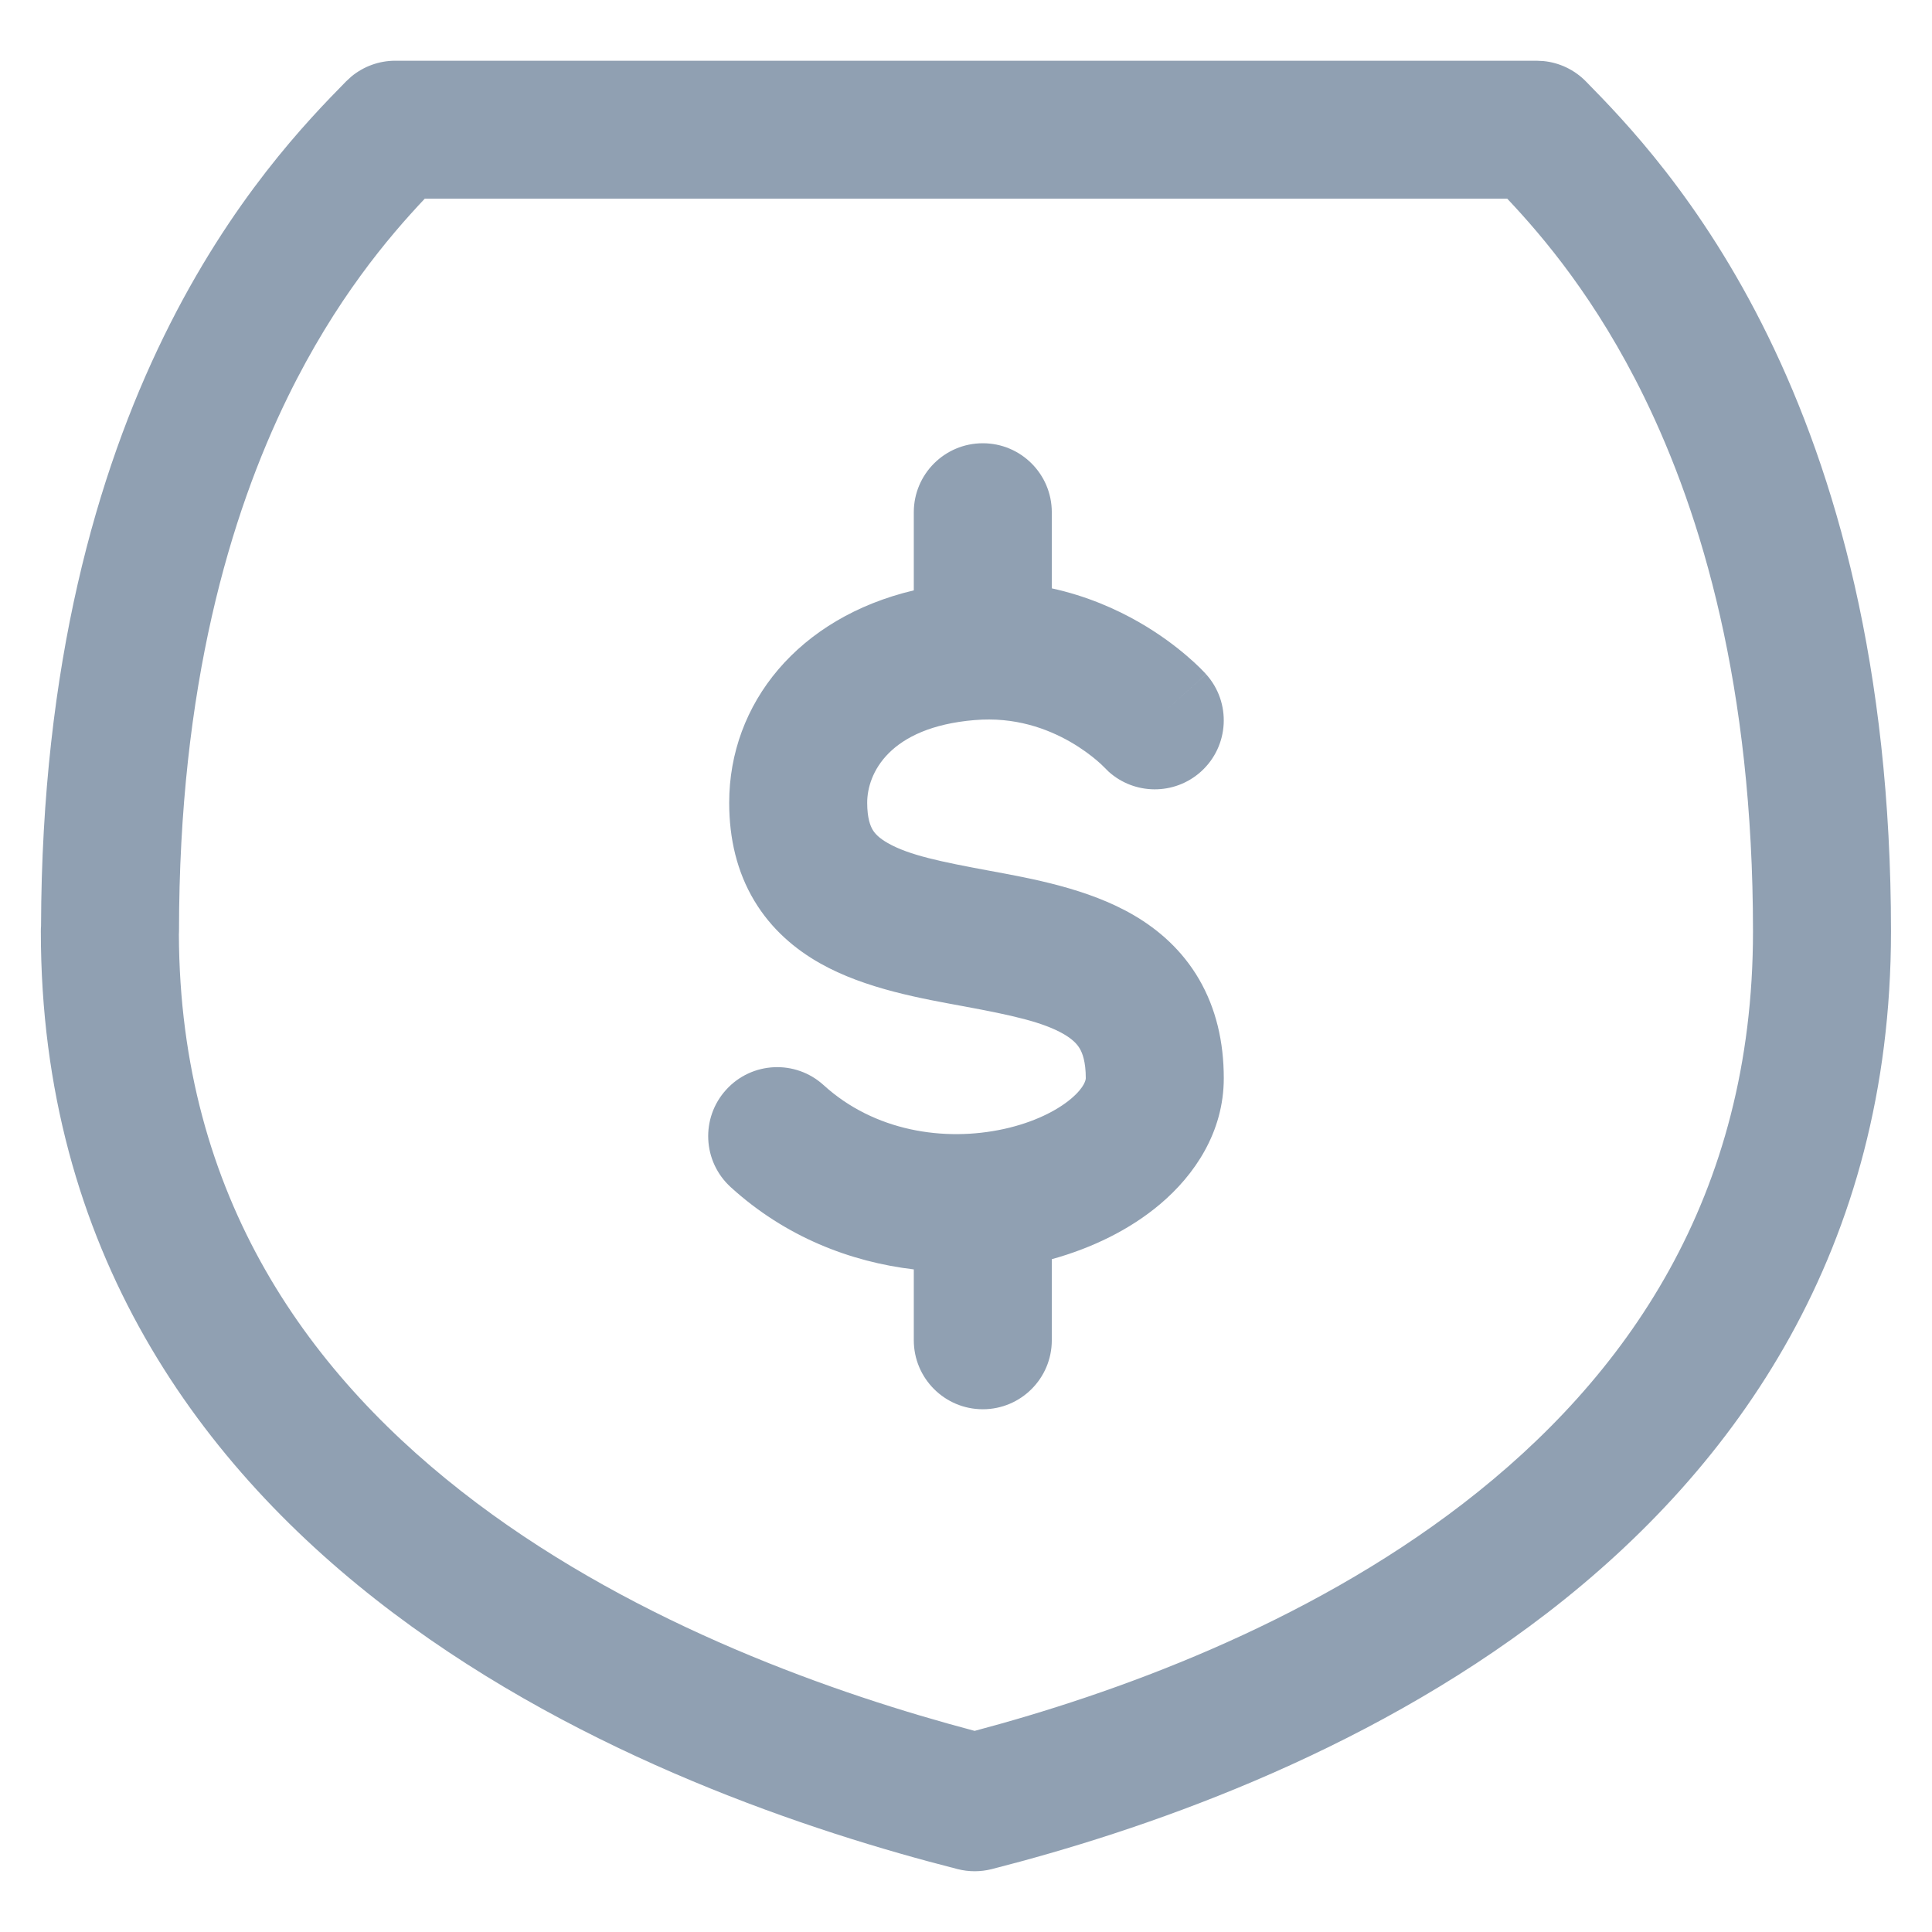 <svg width="49" height="49" viewBox="0 0 49 49" fill="none" xmlns="http://www.w3.org/2000/svg">
<path d="M39.147 1.549C39.553 1.589 39.933 1.771 40.221 2.064C41.173 3.035 43.137 5.042 44.843 8.529C46.548 12.014 47.96 16.9 47.96 23.625C47.96 31.679 44.039 37.212 39.246 40.905C34.505 44.557 28.869 46.456 25.153 47.405C24.869 47.477 24.572 47.477 24.288 47.405C20.576 46.458 14.834 44.562 9.986 40.917C5.087 37.233 1.036 31.698 1.036 23.621C1.036 23.577 1.037 23.533 1.041 23.489C1.059 16.834 2.463 11.99 4.157 8.529C5.863 5.042 7.826 3.035 8.778 2.064L8.907 1.945C9.22 1.684 9.616 1.54 10.027 1.54H38.972L39.147 1.549ZM10.772 5.04C9.857 6.009 8.511 7.593 7.3 10.067C5.839 13.053 4.54 17.41 4.54 23.625C4.54 23.649 4.538 23.673 4.537 23.697C4.561 30.366 7.847 34.929 12.089 38.119C16.225 41.228 21.205 42.968 24.719 43.899C28.215 42.97 33.083 41.234 37.11 38.132C41.252 34.94 44.46 30.355 44.46 23.625C44.46 17.41 43.16 13.053 41.699 10.067C40.488 7.593 39.143 6.009 38.228 5.04H10.772ZM24.926 11.242C25.893 11.242 26.676 12.025 26.676 12.992V14.922C27.56 15.115 28.308 15.446 28.895 15.784C29.413 16.082 29.817 16.391 30.098 16.632C30.239 16.752 30.352 16.858 30.433 16.938C30.474 16.979 30.508 17.014 30.534 17.041C30.546 17.054 30.557 17.065 30.566 17.075C30.57 17.08 30.575 17.085 30.579 17.089C30.58 17.091 30.582 17.093 30.584 17.095L30.585 17.096L30.587 17.097C30.585 17.1 30.529 17.153 29.308 18.252L30.588 17.099C31.235 17.818 31.176 18.924 30.459 19.57C29.785 20.176 28.771 20.163 28.114 19.568L27.994 19.448C27.995 19.45 27.997 19.452 27.998 19.453L27.975 19.43C27.947 19.402 27.895 19.352 27.822 19.29C27.674 19.163 27.445 18.988 27.149 18.817C26.556 18.476 25.732 18.176 24.72 18.263H24.715C22.54 18.446 21.994 19.625 21.994 20.359C21.994 20.755 22.076 20.95 22.133 21.046C22.192 21.144 22.297 21.258 22.52 21.384C23.058 21.69 23.861 21.855 25.084 22.082C26.132 22.276 27.595 22.531 28.759 23.214C29.386 23.581 29.983 24.1 30.412 24.838C30.84 25.576 31.038 26.422 31.038 27.346C31.038 28.712 30.296 29.803 29.423 30.54C28.66 31.185 27.699 31.653 26.676 31.936V33.992C26.676 34.958 25.893 35.742 24.926 35.742C23.96 35.742 23.176 34.958 23.176 33.992V32.195C21.566 32.004 19.919 31.371 18.533 30.109C17.818 29.458 17.767 28.351 18.418 27.637C19.068 26.922 20.176 26.871 20.89 27.522C22.171 28.689 23.946 28.966 25.464 28.633C26.218 28.467 26.805 28.17 27.165 27.866C27.527 27.56 27.538 27.367 27.538 27.346C27.538 26.926 27.452 26.709 27.386 26.596C27.32 26.483 27.209 26.363 26.989 26.233C26.458 25.922 25.66 25.748 24.447 25.523C23.41 25.331 21.951 25.085 20.794 24.429C20.169 24.075 19.566 23.571 19.13 22.843C18.693 22.114 18.494 21.273 18.494 20.359C18.494 17.836 20.254 15.665 23.176 14.973V12.992C23.176 12.025 23.96 11.242 24.926 11.242Z" fill="#90A0B2"/>
</svg>
